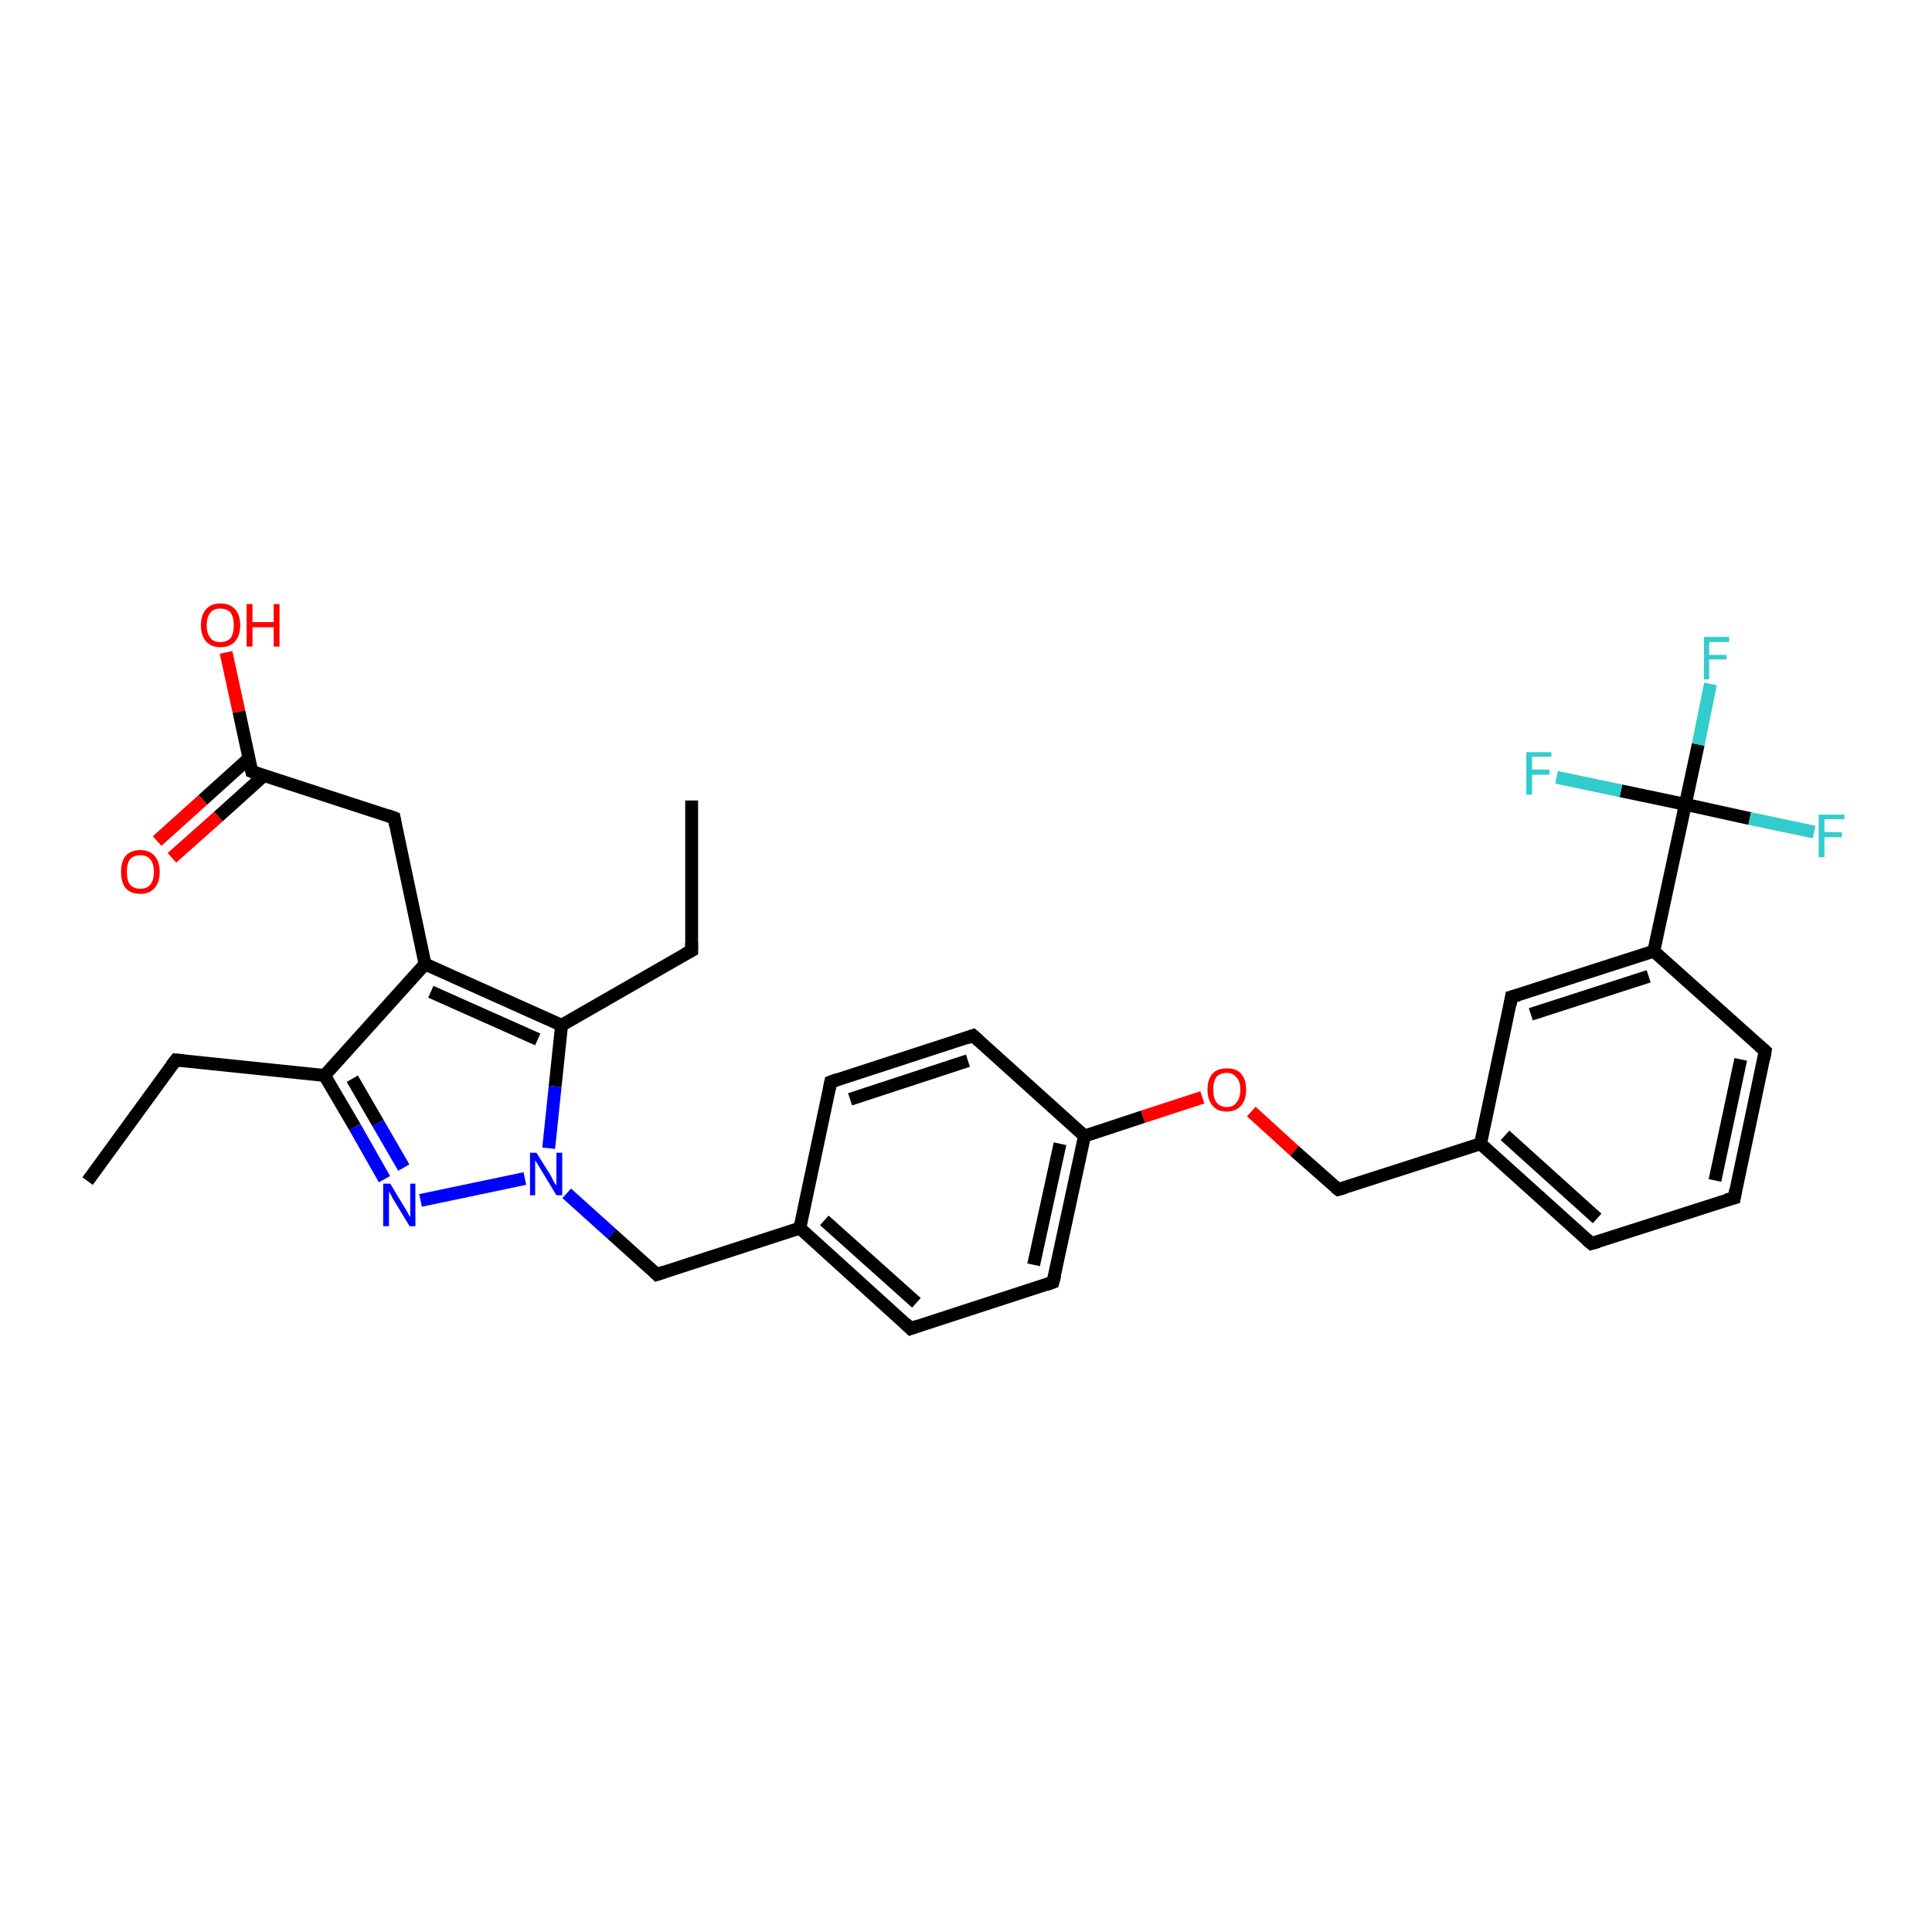 <?xml version='1.0' encoding='iso-8859-1'?>
<svg version='1.1' baseProfile='full'
              xmlns='http://www.w3.org/2000/svg'
                      xmlns:rdkit='http://www.rdkit.org/xml'
                      xmlns:xlink='http://www.w3.org/1999/xlink'
                  xml:space='preserve'
width='300px' height='300px' viewBox='0 0 300 300'>
<!-- END OF HEADER -->
<rect style='opacity:1.0;fill:#FFFFFF;stroke:none' width='300.0' height='300.0' x='0.0' y='0.0'> </rect>
<path class='bond-0 atom-0 atom-1' d='M 13.6,183.4 L 27.3,164.6' style='fill:none;fill-rule:evenodd;stroke:#000000;stroke-width:2.0px;stroke-linecap:butt;stroke-linejoin:miter;stroke-opacity:1' />
<path class='bond-1 atom-1 atom-2' d='M 27.3,164.6 L 50.4,167.0' style='fill:none;fill-rule:evenodd;stroke:#000000;stroke-width:2.0px;stroke-linecap:butt;stroke-linejoin:miter;stroke-opacity:1' />
<path class='bond-2 atom-2 atom-3' d='M 50.4,167.0 L 55.1,175.0' style='fill:none;fill-rule:evenodd;stroke:#000000;stroke-width:2.0px;stroke-linecap:butt;stroke-linejoin:miter;stroke-opacity:1' />
<path class='bond-2 atom-2 atom-3' d='M 55.1,175.0 L 59.7,183.1' style='fill:none;fill-rule:evenodd;stroke:#0000FF;stroke-width:2.0px;stroke-linecap:butt;stroke-linejoin:miter;stroke-opacity:1' />
<path class='bond-2 atom-2 atom-3' d='M 54.7,167.5 L 58.7,174.4' style='fill:none;fill-rule:evenodd;stroke:#000000;stroke-width:2.0px;stroke-linecap:butt;stroke-linejoin:miter;stroke-opacity:1' />
<path class='bond-2 atom-2 atom-3' d='M 58.7,174.4 L 62.7,181.3' style='fill:none;fill-rule:evenodd;stroke:#0000FF;stroke-width:2.0px;stroke-linecap:butt;stroke-linejoin:miter;stroke-opacity:1' />
<path class='bond-3 atom-3 atom-4' d='M 65.3,186.4 L 81.5,183.0' style='fill:none;fill-rule:evenodd;stroke:#0000FF;stroke-width:2.0px;stroke-linecap:butt;stroke-linejoin:miter;stroke-opacity:1' />
<path class='bond-4 atom-4 atom-5' d='M 88.0,185.3 L 95.0,191.6' style='fill:none;fill-rule:evenodd;stroke:#0000FF;stroke-width:2.0px;stroke-linecap:butt;stroke-linejoin:miter;stroke-opacity:1' />
<path class='bond-4 atom-4 atom-5' d='M 95.0,191.6 L 102.0,197.9' style='fill:none;fill-rule:evenodd;stroke:#000000;stroke-width:2.0px;stroke-linecap:butt;stroke-linejoin:miter;stroke-opacity:1' />
<path class='bond-5 atom-5 atom-6' d='M 102.0,197.9 L 124.2,190.7' style='fill:none;fill-rule:evenodd;stroke:#000000;stroke-width:2.0px;stroke-linecap:butt;stroke-linejoin:miter;stroke-opacity:1' />
<path class='bond-6 atom-6 atom-7' d='M 124.2,190.7 L 141.4,206.3' style='fill:none;fill-rule:evenodd;stroke:#000000;stroke-width:2.0px;stroke-linecap:butt;stroke-linejoin:miter;stroke-opacity:1' />
<path class='bond-6 atom-6 atom-7' d='M 128.0,189.5 L 142.3,202.3' style='fill:none;fill-rule:evenodd;stroke:#000000;stroke-width:2.0px;stroke-linecap:butt;stroke-linejoin:miter;stroke-opacity:1' />
<path class='bond-7 atom-7 atom-8' d='M 141.4,206.3 L 163.5,199.1' style='fill:none;fill-rule:evenodd;stroke:#000000;stroke-width:2.0px;stroke-linecap:butt;stroke-linejoin:miter;stroke-opacity:1' />
<path class='bond-8 atom-8 atom-9' d='M 163.5,199.1 L 168.4,176.4' style='fill:none;fill-rule:evenodd;stroke:#000000;stroke-width:2.0px;stroke-linecap:butt;stroke-linejoin:miter;stroke-opacity:1' />
<path class='bond-8 atom-8 atom-9' d='M 160.5,196.4 L 164.6,177.6' style='fill:none;fill-rule:evenodd;stroke:#000000;stroke-width:2.0px;stroke-linecap:butt;stroke-linejoin:miter;stroke-opacity:1' />
<path class='bond-9 atom-9 atom-10' d='M 168.4,176.4 L 177.5,173.4' style='fill:none;fill-rule:evenodd;stroke:#000000;stroke-width:2.0px;stroke-linecap:butt;stroke-linejoin:miter;stroke-opacity:1' />
<path class='bond-9 atom-9 atom-10' d='M 177.5,173.4 L 186.7,170.4' style='fill:none;fill-rule:evenodd;stroke:#FF0000;stroke-width:2.0px;stroke-linecap:butt;stroke-linejoin:miter;stroke-opacity:1' />
<path class='bond-10 atom-10 atom-11' d='M 194.3,172.6 L 201.0,178.7' style='fill:none;fill-rule:evenodd;stroke:#FF0000;stroke-width:2.0px;stroke-linecap:butt;stroke-linejoin:miter;stroke-opacity:1' />
<path class='bond-10 atom-10 atom-11' d='M 201.0,178.7 L 207.8,184.7' style='fill:none;fill-rule:evenodd;stroke:#000000;stroke-width:2.0px;stroke-linecap:butt;stroke-linejoin:miter;stroke-opacity:1' />
<path class='bond-11 atom-11 atom-12' d='M 207.8,184.7 L 229.9,177.6' style='fill:none;fill-rule:evenodd;stroke:#000000;stroke-width:2.0px;stroke-linecap:butt;stroke-linejoin:miter;stroke-opacity:1' />
<path class='bond-12 atom-12 atom-13' d='M 229.9,177.6 L 247.1,193.1' style='fill:none;fill-rule:evenodd;stroke:#000000;stroke-width:2.0px;stroke-linecap:butt;stroke-linejoin:miter;stroke-opacity:1' />
<path class='bond-12 atom-12 atom-13' d='M 233.7,176.3 L 248.0,189.2' style='fill:none;fill-rule:evenodd;stroke:#000000;stroke-width:2.0px;stroke-linecap:butt;stroke-linejoin:miter;stroke-opacity:1' />
<path class='bond-13 atom-13 atom-14' d='M 247.1,193.1 L 269.3,186.0' style='fill:none;fill-rule:evenodd;stroke:#000000;stroke-width:2.0px;stroke-linecap:butt;stroke-linejoin:miter;stroke-opacity:1' />
<path class='bond-14 atom-14 atom-15' d='M 269.3,186.0 L 274.1,163.2' style='fill:none;fill-rule:evenodd;stroke:#000000;stroke-width:2.0px;stroke-linecap:butt;stroke-linejoin:miter;stroke-opacity:1' />
<path class='bond-14 atom-14 atom-15' d='M 266.3,183.3 L 270.3,164.5' style='fill:none;fill-rule:evenodd;stroke:#000000;stroke-width:2.0px;stroke-linecap:butt;stroke-linejoin:miter;stroke-opacity:1' />
<path class='bond-15 atom-15 atom-16' d='M 274.1,163.2 L 256.8,147.7' style='fill:none;fill-rule:evenodd;stroke:#000000;stroke-width:2.0px;stroke-linecap:butt;stroke-linejoin:miter;stroke-opacity:1' />
<path class='bond-16 atom-16 atom-17' d='M 256.8,147.7 L 234.7,154.8' style='fill:none;fill-rule:evenodd;stroke:#000000;stroke-width:2.0px;stroke-linecap:butt;stroke-linejoin:miter;stroke-opacity:1' />
<path class='bond-16 atom-16 atom-17' d='M 256.0,151.6 L 237.7,157.5' style='fill:none;fill-rule:evenodd;stroke:#000000;stroke-width:2.0px;stroke-linecap:butt;stroke-linejoin:miter;stroke-opacity:1' />
<path class='bond-17 atom-16 atom-18' d='M 256.8,147.7 L 261.7,124.9' style='fill:none;fill-rule:evenodd;stroke:#000000;stroke-width:2.0px;stroke-linecap:butt;stroke-linejoin:miter;stroke-opacity:1' />
<path class='bond-18 atom-18 atom-19' d='M 261.7,124.9 L 263.7,115.6' style='fill:none;fill-rule:evenodd;stroke:#000000;stroke-width:2.0px;stroke-linecap:butt;stroke-linejoin:miter;stroke-opacity:1' />
<path class='bond-18 atom-18 atom-19' d='M 263.7,115.6 L 265.6,106.2' style='fill:none;fill-rule:evenodd;stroke:#33CCCC;stroke-width:2.0px;stroke-linecap:butt;stroke-linejoin:miter;stroke-opacity:1' />
<path class='bond-19 atom-18 atom-20' d='M 261.7,124.9 L 271.7,127.1' style='fill:none;fill-rule:evenodd;stroke:#000000;stroke-width:2.0px;stroke-linecap:butt;stroke-linejoin:miter;stroke-opacity:1' />
<path class='bond-19 atom-18 atom-20' d='M 271.7,127.1 L 281.7,129.2' style='fill:none;fill-rule:evenodd;stroke:#33CCCC;stroke-width:2.0px;stroke-linecap:butt;stroke-linejoin:miter;stroke-opacity:1' />
<path class='bond-20 atom-18 atom-21' d='M 261.7,124.9 L 251.7,122.8' style='fill:none;fill-rule:evenodd;stroke:#000000;stroke-width:2.0px;stroke-linecap:butt;stroke-linejoin:miter;stroke-opacity:1' />
<path class='bond-20 atom-18 atom-21' d='M 251.7,122.8 L 241.7,120.7' style='fill:none;fill-rule:evenodd;stroke:#33CCCC;stroke-width:2.0px;stroke-linecap:butt;stroke-linejoin:miter;stroke-opacity:1' />
<path class='bond-21 atom-9 atom-22' d='M 168.4,176.4 L 151.1,160.8' style='fill:none;fill-rule:evenodd;stroke:#000000;stroke-width:2.0px;stroke-linecap:butt;stroke-linejoin:miter;stroke-opacity:1' />
<path class='bond-22 atom-22 atom-23' d='M 151.1,160.8 L 129.0,168.0' style='fill:none;fill-rule:evenodd;stroke:#000000;stroke-width:2.0px;stroke-linecap:butt;stroke-linejoin:miter;stroke-opacity:1' />
<path class='bond-22 atom-22 atom-23' d='M 150.3,164.7 L 132.0,170.7' style='fill:none;fill-rule:evenodd;stroke:#000000;stroke-width:2.0px;stroke-linecap:butt;stroke-linejoin:miter;stroke-opacity:1' />
<path class='bond-23 atom-4 atom-24' d='M 85.2,178.3 L 86.2,168.7' style='fill:none;fill-rule:evenodd;stroke:#0000FF;stroke-width:2.0px;stroke-linecap:butt;stroke-linejoin:miter;stroke-opacity:1' />
<path class='bond-23 atom-4 atom-24' d='M 86.2,168.7 L 87.2,159.2' style='fill:none;fill-rule:evenodd;stroke:#000000;stroke-width:2.0px;stroke-linecap:butt;stroke-linejoin:miter;stroke-opacity:1' />
<path class='bond-24 atom-24 atom-25' d='M 87.2,159.2 L 107.4,147.6' style='fill:none;fill-rule:evenodd;stroke:#000000;stroke-width:2.0px;stroke-linecap:butt;stroke-linejoin:miter;stroke-opacity:1' />
<path class='bond-25 atom-25 atom-26' d='M 107.4,147.6 L 107.4,124.3' style='fill:none;fill-rule:evenodd;stroke:#000000;stroke-width:2.0px;stroke-linecap:butt;stroke-linejoin:miter;stroke-opacity:1' />
<path class='bond-26 atom-24 atom-27' d='M 87.2,159.2 L 66.0,149.7' style='fill:none;fill-rule:evenodd;stroke:#000000;stroke-width:2.0px;stroke-linecap:butt;stroke-linejoin:miter;stroke-opacity:1' />
<path class='bond-26 atom-24 atom-27' d='M 83.5,161.4 L 66.9,154.0' style='fill:none;fill-rule:evenodd;stroke:#000000;stroke-width:2.0px;stroke-linecap:butt;stroke-linejoin:miter;stroke-opacity:1' />
<path class='bond-27 atom-27 atom-28' d='M 66.0,149.7 L 61.2,127.0' style='fill:none;fill-rule:evenodd;stroke:#000000;stroke-width:2.0px;stroke-linecap:butt;stroke-linejoin:miter;stroke-opacity:1' />
<path class='bond-28 atom-28 atom-29' d='M 61.2,127.0 L 39.1,119.8' style='fill:none;fill-rule:evenodd;stroke:#000000;stroke-width:2.0px;stroke-linecap:butt;stroke-linejoin:miter;stroke-opacity:1' />
<path class='bond-29 atom-29 atom-30' d='M 39.1,119.8 L 37.1,110.5' style='fill:none;fill-rule:evenodd;stroke:#000000;stroke-width:2.0px;stroke-linecap:butt;stroke-linejoin:miter;stroke-opacity:1' />
<path class='bond-29 atom-29 atom-30' d='M 37.1,110.5 L 35.1,101.3' style='fill:none;fill-rule:evenodd;stroke:#FF0000;stroke-width:2.0px;stroke-linecap:butt;stroke-linejoin:miter;stroke-opacity:1' />
<path class='bond-30 atom-29 atom-31' d='M 38.6,117.8 L 31.5,124.2' style='fill:none;fill-rule:evenodd;stroke:#000000;stroke-width:2.0px;stroke-linecap:butt;stroke-linejoin:miter;stroke-opacity:1' />
<path class='bond-30 atom-29 atom-31' d='M 31.5,124.2 L 24.4,130.6' style='fill:none;fill-rule:evenodd;stroke:#FF0000;stroke-width:2.0px;stroke-linecap:butt;stroke-linejoin:miter;stroke-opacity:1' />
<path class='bond-30 atom-29 atom-31' d='M 41.0,120.4 L 33.9,126.8' style='fill:none;fill-rule:evenodd;stroke:#000000;stroke-width:2.0px;stroke-linecap:butt;stroke-linejoin:miter;stroke-opacity:1' />
<path class='bond-30 atom-29 atom-31' d='M 33.9,126.8 L 26.7,133.2' style='fill:none;fill-rule:evenodd;stroke:#FF0000;stroke-width:2.0px;stroke-linecap:butt;stroke-linejoin:miter;stroke-opacity:1' />
<path class='bond-31 atom-27 atom-2' d='M 66.0,149.7 L 50.4,167.0' style='fill:none;fill-rule:evenodd;stroke:#000000;stroke-width:2.0px;stroke-linecap:butt;stroke-linejoin:miter;stroke-opacity:1' />
<path class='bond-32 atom-23 atom-6' d='M 129.0,168.0 L 124.2,190.7' style='fill:none;fill-rule:evenodd;stroke:#000000;stroke-width:2.0px;stroke-linecap:butt;stroke-linejoin:miter;stroke-opacity:1' />
<path class='bond-33 atom-17 atom-12' d='M 234.7,154.8 L 229.9,177.6' style='fill:none;fill-rule:evenodd;stroke:#000000;stroke-width:2.0px;stroke-linecap:butt;stroke-linejoin:miter;stroke-opacity:1' />
<path d='M 26.6,165.5 L 27.3,164.6 L 28.5,164.7' style='fill:none;stroke:#000000;stroke-width:2.0px;stroke-linecap:butt;stroke-linejoin:miter;stroke-opacity:1;' />
<path d='M 101.7,197.6 L 102.0,197.9 L 103.2,197.5' style='fill:none;stroke:#000000;stroke-width:2.0px;stroke-linecap:butt;stroke-linejoin:miter;stroke-opacity:1;' />
<path d='M 140.6,205.5 L 141.4,206.3 L 142.5,205.9' style='fill:none;stroke:#000000;stroke-width:2.0px;stroke-linecap:butt;stroke-linejoin:miter;stroke-opacity:1;' />
<path d='M 162.4,199.5 L 163.5,199.1 L 163.8,198.0' style='fill:none;stroke:#000000;stroke-width:2.0px;stroke-linecap:butt;stroke-linejoin:miter;stroke-opacity:1;' />
<path d='M 207.4,184.4 L 207.8,184.7 L 208.9,184.4' style='fill:none;stroke:#000000;stroke-width:2.0px;stroke-linecap:butt;stroke-linejoin:miter;stroke-opacity:1;' />
<path d='M 246.3,192.4 L 247.1,193.1 L 248.2,192.8' style='fill:none;stroke:#000000;stroke-width:2.0px;stroke-linecap:butt;stroke-linejoin:miter;stroke-opacity:1;' />
<path d='M 268.1,186.3 L 269.3,186.0 L 269.5,184.8' style='fill:none;stroke:#000000;stroke-width:2.0px;stroke-linecap:butt;stroke-linejoin:miter;stroke-opacity:1;' />
<path d='M 273.9,164.4 L 274.1,163.2 L 273.2,162.4' style='fill:none;stroke:#000000;stroke-width:2.0px;stroke-linecap:butt;stroke-linejoin:miter;stroke-opacity:1;' />
<path d='M 235.8,154.5 L 234.7,154.8 L 234.5,156.0' style='fill:none;stroke:#000000;stroke-width:2.0px;stroke-linecap:butt;stroke-linejoin:miter;stroke-opacity:1;' />
<path d='M 152.0,161.6 L 151.1,160.8 L 150.0,161.2' style='fill:none;stroke:#000000;stroke-width:2.0px;stroke-linecap:butt;stroke-linejoin:miter;stroke-opacity:1;' />
<path d='M 130.1,167.6 L 129.0,168.0 L 128.8,169.1' style='fill:none;stroke:#000000;stroke-width:2.0px;stroke-linecap:butt;stroke-linejoin:miter;stroke-opacity:1;' />
<path d='M 106.3,148.2 L 107.4,147.6 L 107.4,146.4' style='fill:none;stroke:#000000;stroke-width:2.0px;stroke-linecap:butt;stroke-linejoin:miter;stroke-opacity:1;' />
<path d='M 61.4,128.1 L 61.2,127.0 L 60.1,126.6' style='fill:none;stroke:#000000;stroke-width:2.0px;stroke-linecap:butt;stroke-linejoin:miter;stroke-opacity:1;' />
<path d='M 40.2,120.2 L 39.1,119.8 L 39.0,119.3' style='fill:none;stroke:#000000;stroke-width:2.0px;stroke-linecap:butt;stroke-linejoin:miter;stroke-opacity:1;' />
<path class='atom-3' d='M 60.6 183.8
L 62.7 187.3
Q 63.0 187.7, 63.3 188.3
Q 63.6 188.9, 63.7 189.0
L 63.7 183.8
L 64.5 183.8
L 64.5 190.4
L 63.6 190.4
L 61.3 186.6
Q 61.0 186.2, 60.8 185.7
Q 60.5 185.2, 60.4 185.0
L 60.4 190.4
L 59.5 190.4
L 59.5 183.8
L 60.6 183.8
' fill='#0000FF'/>
<path class='atom-4' d='M 83.3 179.0
L 85.5 182.5
Q 85.7 182.9, 86.0 183.5
Q 86.4 184.1, 86.4 184.1
L 86.4 179.0
L 87.3 179.0
L 87.3 185.6
L 86.4 185.6
L 84.1 181.8
Q 83.8 181.3, 83.5 180.8
Q 83.2 180.3, 83.1 180.2
L 83.1 185.6
L 82.3 185.6
L 82.3 179.0
L 83.3 179.0
' fill='#0000FF'/>
<path class='atom-10' d='M 187.5 169.2
Q 187.5 167.6, 188.3 166.7
Q 189.0 165.9, 190.5 165.9
Q 192.0 165.9, 192.7 166.7
Q 193.5 167.6, 193.5 169.2
Q 193.5 170.8, 192.7 171.7
Q 191.9 172.6, 190.5 172.6
Q 189.0 172.6, 188.3 171.7
Q 187.5 170.8, 187.5 169.2
M 190.5 171.9
Q 191.5 171.9, 192.0 171.2
Q 192.6 170.5, 192.6 169.2
Q 192.6 167.9, 192.0 167.3
Q 191.5 166.6, 190.5 166.6
Q 189.5 166.6, 188.9 167.2
Q 188.4 167.9, 188.4 169.2
Q 188.4 170.5, 188.9 171.2
Q 189.5 171.9, 190.5 171.9
' fill='#FF0000'/>
<path class='atom-19' d='M 264.6 98.9
L 268.5 98.9
L 268.5 99.7
L 265.4 99.7
L 265.4 101.7
L 268.1 101.7
L 268.1 102.4
L 265.4 102.4
L 265.4 105.5
L 264.6 105.5
L 264.6 98.9
' fill='#33CCCC'/>
<path class='atom-20' d='M 282.4 126.5
L 286.4 126.5
L 286.4 127.2
L 283.3 127.2
L 283.3 129.2
L 286.0 129.2
L 286.0 130.0
L 283.3 130.0
L 283.3 133.1
L 282.4 133.1
L 282.4 126.5
' fill='#33CCCC'/>
<path class='atom-21' d='M 237.0 116.8
L 240.9 116.8
L 240.9 117.5
L 237.9 117.5
L 237.9 119.5
L 240.6 119.5
L 240.6 120.3
L 237.9 120.3
L 237.9 123.4
L 237.0 123.4
L 237.0 116.8
' fill='#33CCCC'/>
<path class='atom-30' d='M 31.2 97.1
Q 31.2 95.5, 32.0 94.6
Q 32.8 93.7, 34.2 93.7
Q 35.7 93.7, 36.5 94.6
Q 37.3 95.5, 37.3 97.1
Q 37.3 98.7, 36.5 99.6
Q 35.7 100.5, 34.2 100.5
Q 32.8 100.5, 32.0 99.6
Q 31.2 98.7, 31.2 97.1
M 34.2 99.7
Q 35.2 99.7, 35.8 99.1
Q 36.3 98.4, 36.3 97.1
Q 36.3 95.8, 35.8 95.1
Q 35.2 94.5, 34.2 94.5
Q 33.2 94.5, 32.7 95.1
Q 32.1 95.8, 32.1 97.1
Q 32.1 98.4, 32.7 99.1
Q 33.2 99.7, 34.2 99.7
' fill='#FF0000'/>
<path class='atom-30' d='M 38.3 93.8
L 39.2 93.8
L 39.2 96.6
L 42.5 96.6
L 42.5 93.8
L 43.4 93.8
L 43.4 100.4
L 42.5 100.4
L 42.5 97.4
L 39.2 97.4
L 39.2 100.4
L 38.3 100.4
L 38.3 93.8
' fill='#FF0000'/>
<path class='atom-31' d='M 18.8 135.4
Q 18.8 133.8, 19.5 132.9
Q 20.3 132.0, 21.8 132.0
Q 23.2 132.0, 24.0 132.9
Q 24.8 133.8, 24.8 135.4
Q 24.8 137.0, 24.0 137.9
Q 23.2 138.8, 21.8 138.8
Q 20.3 138.8, 19.5 137.9
Q 18.8 137.0, 18.8 135.4
M 21.8 138.0
Q 22.8 138.0, 23.3 137.4
Q 23.9 136.7, 23.9 135.4
Q 23.9 134.1, 23.3 133.4
Q 22.8 132.8, 21.8 132.8
Q 20.8 132.8, 20.2 133.4
Q 19.7 134.1, 19.7 135.4
Q 19.7 136.7, 20.2 137.4
Q 20.8 138.0, 21.8 138.0
' fill='#FF0000'/>
</svg>
